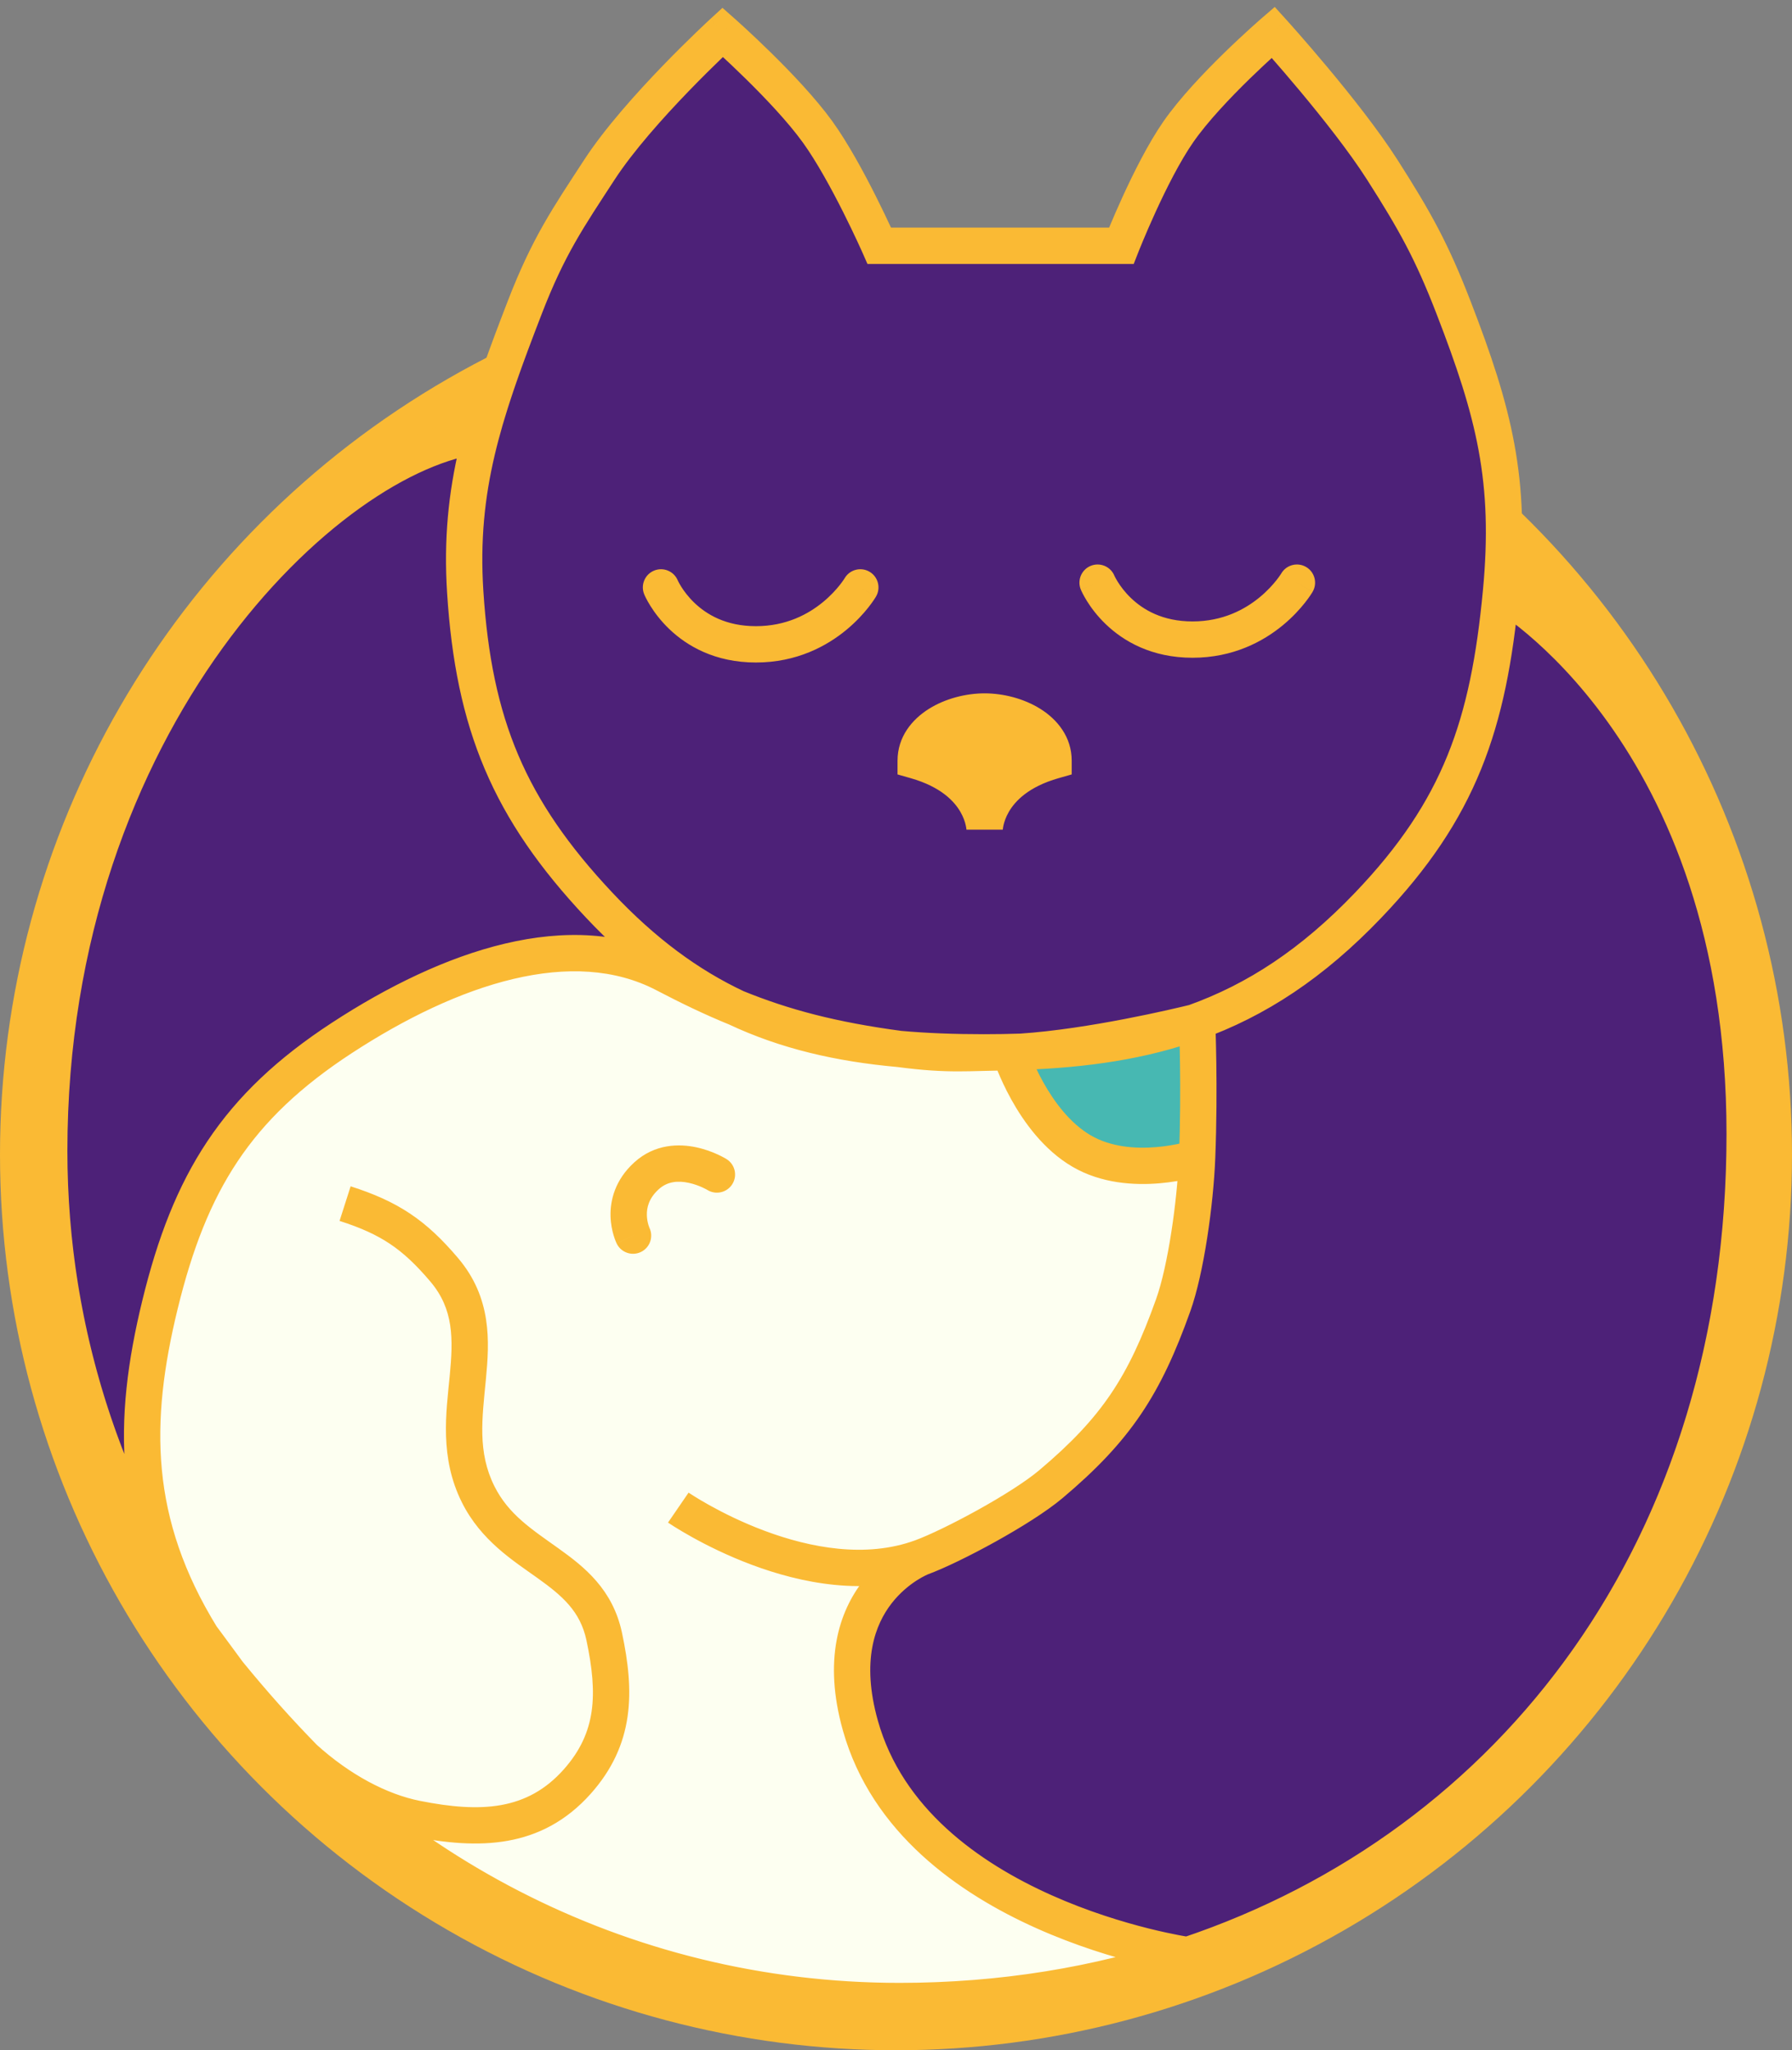 <svg width="222" height="254" viewBox="0 0 222 254" fill="none" xmlns="http://www.w3.org/2000/svg">
<rect x="0" y="0" width="222" height="254" fill="#808080" stroke="none"/>
<ellipse cx="111" cy="143.024" rx="111" ry="110.976" fill="#FABA34"/>
<path d="M147.137 242.216C187.533 228.675 216.137 191.78 216.137 140.484C216.137 90.566 185.949 73.359 185.949 73.359C184.401 89.743 180.862 100.257 169.487 112.153C162.601 119.354 155.667 123.912 147.963 126.667C148.184 126.613 148.301 126.583 148.301 126.583C148.301 126.583 148.653 134.676 148.301 143.433C148.074 149.112 146.905 157.305 145.352 161.662C141.789 171.66 138.301 177.032 130.184 183.873C126.535 186.947 117.911 191.554 114.173 192.93C114.173 192.93 102.023 197.549 106.589 213.781C113.224 237.371 147.137 242.216 147.137 242.216Z" fill="#4D2178"/>
<path fill-rule="evenodd" clip-rule="evenodd" d="M57.636 73.359C58.688 89.694 63.03 100.227 74.245 112.153C79.716 117.971 85.256 122.053 91.215 124.856C97.078 127.243 103.124 128.845 111.426 129.952C114.73 130.248 118.199 130.374 121.866 130.374C123.453 130.374 125.002 130.35 126.517 130.298C135.267 129.714 145.942 127.165 147.963 126.667C155.667 123.912 162.601 119.354 169.487 112.153C180.862 100.257 184.401 89.743 185.949 73.359C187.262 59.458 185.102 51.116 180.07 38.092C177.368 31.101 175.282 27.364 171.251 21.046C166.68 13.883 157.729 4 157.729 4C157.729 4 149.766 10.874 145.97 16.343C142.459 21.404 138.915 30.45 138.915 30.45H108.932C108.932 30.45 104.954 21.426 101.289 16.343C97.395 10.944 89.53 4 89.53 4C89.53 4 79.122 13.552 74.245 21.046C70.396 26.958 67.961 30.45 65.009 38.092C62.758 43.919 60.891 48.972 59.581 53.918C59.414 54.551 59.255 55.182 59.106 55.813C57.794 61.373 57.22 66.903 57.636 73.359ZM121.978 102.78C121.978 102.78 121.978 96.683 130.517 94.244C130.517 90.348 125.854 88.146 121.978 88.146C118.103 88.146 113.44 90.348 113.44 94.244C121.978 96.683 121.978 102.78 121.978 102.78Z" fill="#4D2178"/>
<path fill-rule="evenodd" clip-rule="evenodd" d="M37.7 217.798C34.397 214.413 31.565 211.254 28.287 207.252C28.145 207.058 28.006 206.868 27.87 206.683C26.128 204.302 24.964 202.746 24.964 202.746C16.274 188.626 16.303 176.08 19.813 161.662C23.511 146.472 29.267 137.126 42.36 128.58C55.782 119.82 70.845 114.667 82.361 120.686C85.437 122.293 88.303 123.671 91.215 124.856C85.256 122.053 79.716 117.971 74.245 112.153C63.03 100.227 58.688 89.694 57.636 73.359C57.22 66.903 57.794 61.373 59.106 55.813C59.255 55.182 59.414 54.551 59.581 53.918C40.649 56.024 6.099 89.092 6.099 142.591C6.099 164.956 13.072 185.692 24.964 202.746C25.463 203.557 26.104 204.399 26.748 205.227C27.253 205.909 27.766 206.584 28.287 207.252C30.253 209.945 33.5 213.696 37.7 217.798Z" fill="#4D2178"/>
<path d="M130.517 94.244C121.978 96.683 121.978 102.78 121.978 102.78C121.978 102.78 121.978 96.683 113.44 94.244C113.44 90.348 118.103 88.146 121.978 88.146C125.854 88.146 130.517 90.348 130.517 94.244Z" fill="#FABA34"/>
<path d="M148.301 143.433C148.653 134.676 148.301 126.583 148.301 126.583C148.301 126.583 148.184 126.613 147.963 126.667C141.499 128.979 134.493 130.024 126.517 130.298C126.048 130.329 125.584 130.355 125.128 130.374C125.128 130.374 127.866 139.01 133.976 142.591C140.085 146.171 148.301 143.433 148.301 143.433Z" fill="#47B8B2"/>
<path d="M111.434 247.902C123.995 247.902 136.013 245.944 147.137 242.216C147.137 242.216 113.224 237.371 106.589 213.781C102.023 197.549 114.173 192.93 114.173 192.93C117.911 191.554 126.535 186.947 130.184 183.873C138.301 177.032 141.789 171.66 145.352 161.662C146.905 157.305 148.074 149.112 148.301 143.433C148.301 143.433 140.085 146.171 133.976 142.591C127.866 139.01 125.128 130.374 125.128 130.374C119.861 130.374 117.754 130.796 111.434 129.953L111.426 129.952C103.984 129.285 97.376 127.754 91.215 124.856C88.303 123.671 85.437 122.293 82.361 120.686C70.845 114.667 55.782 119.82 42.36 128.58C29.267 137.126 23.511 146.472 19.813 161.662C16.303 176.08 16.274 188.626 24.964 202.746C24.964 202.746 26.128 204.302 27.87 206.683C28.015 206.875 28.154 207.065 28.287 207.252C31.565 211.254 34.397 214.413 37.7 217.798C56.7 236.42 82.726 247.902 111.434 247.902Z" fill="#FDFFF1"/>
<path d="M89.53 4L91.02 2.313L89.501 0.973L88.009 2.342L89.53 4ZM157.729 4L159.396 2.49L157.921 0.861L156.258 2.297L157.729 4ZM57.636 73.359L59.881 73.214L59.881 73.214L57.636 73.359ZM74.245 112.153L75.884 110.611L75.884 110.611L74.245 112.153ZM169.487 112.153L171.113 113.708L171.113 113.708L169.487 112.153ZM180.07 38.092L182.168 37.281L182.168 37.281L180.07 38.092ZM65.009 38.092L62.91 37.281L62.91 37.281L65.009 38.092ZM108.932 30.45L106.873 31.358L107.464 32.7H108.932V30.45ZM138.915 30.45V32.7H140.45L141.01 31.271L138.915 30.45ZM145.97 16.343L147.819 17.626L147.819 17.626L145.97 16.343ZM171.251 21.046L169.354 22.256L171.251 21.046ZM74.245 21.046L72.359 19.818L72.359 19.818L74.245 21.046ZM101.289 16.343L99.464 17.66L99.464 17.66L101.289 16.343ZM130.517 94.244L131.135 96.407L132.767 95.941V94.244H130.517ZM113.44 94.244H111.19V95.941L112.822 96.407L113.44 94.244ZM83.964 71.906C83.486 70.759 82.169 70.216 81.022 70.694C79.875 71.172 79.332 72.49 79.811 73.637L83.964 71.906ZM108.523 73.905C109.15 72.832 108.787 71.454 107.714 70.828C106.64 70.201 105.263 70.564 104.637 71.637L108.523 73.905ZM138.053 71.318C137.575 70.171 136.257 69.629 135.11 70.106C133.963 70.585 133.421 71.902 133.899 73.049L138.053 71.318ZM162.612 73.317C163.238 72.244 162.875 70.866 161.802 70.24C160.729 69.614 159.351 69.976 158.725 71.049L162.612 73.317ZM55.023 157.305L53.307 158.76L53.307 158.76L55.023 157.305ZM59.241 185.137L57.23 186.145L59.241 185.137ZM74.853 202.746L72.652 203.214L72.652 203.214L74.853 202.746ZM71.508 220.716L69.828 219.22L69.828 219.22L71.508 220.716ZM51.578 225.309L52.019 223.103L51.578 225.309ZM19.813 161.662L17.627 161.13L17.627 161.13L19.813 161.662ZM42.36 128.58L43.59 130.464L43.59 130.464L42.36 128.58ZM82.361 120.686L83.403 118.692L83.403 118.692L82.361 120.686ZM111.434 129.953L111.136 132.183L111.137 132.183L111.434 129.953ZM148.301 126.583L150.549 126.486L150.429 123.721L147.748 124.402L148.301 126.583ZM145.352 161.662L147.471 162.418L147.471 162.418L145.352 161.662ZM130.184 183.873L128.734 182.152L128.734 182.152L130.184 183.873ZM106.589 213.781L104.423 214.391L106.589 213.781ZM87.626 147.417C88.681 148.073 90.068 147.75 90.725 146.694C91.381 145.639 91.058 144.252 90.002 143.596L87.626 147.417ZM80.087 145.672L81.602 147.336L81.602 147.336L80.087 145.672ZM76.4 154.062C76.943 155.179 78.29 155.644 79.407 155.101C80.525 154.557 80.99 153.211 80.446 152.093L76.4 154.062ZM59.106 55.813L61.296 56.33L61.296 56.33L59.106 55.813ZM213.887 140.484C213.887 204.637 168.392 245.652 111.434 245.652V250.152C170.826 250.152 218.387 207.174 218.387 140.484H213.887ZM8.349 142.591C8.349 116.337 16.824 95.153 27.564 80.3C32.937 72.87 38.862 67.045 44.549 62.967C50.267 58.866 55.613 56.623 59.83 56.154L59.333 51.682C54.084 52.266 48.011 54.946 41.926 59.31C35.81 63.696 29.548 69.877 23.917 77.664C12.649 93.246 3.849 115.345 3.849 142.591H8.349ZM75.884 110.611C70.408 104.789 66.69 99.392 64.2 93.53C61.709 87.664 60.397 81.212 59.881 73.214L55.391 73.504C55.928 81.84 57.312 88.823 60.058 95.289C62.806 101.759 66.866 107.591 72.605 113.694L75.884 110.611ZM183.709 73.147C182.945 81.234 181.702 87.716 179.318 93.593C176.943 99.448 173.389 104.817 167.861 110.598L171.113 113.708C176.96 107.594 180.863 101.757 183.488 95.285C186.104 88.835 187.405 81.868 188.189 73.571L183.709 73.147ZM177.971 38.903C182.933 51.744 184.977 59.719 183.709 73.147L188.189 73.571C189.547 59.198 187.272 50.489 182.168 37.281L177.971 38.903ZM108.932 32.7H138.915V28.2H108.932V32.7ZM138.915 30.45C141.01 31.271 141.01 31.271 141.01 31.271C141.01 31.271 141.01 31.271 141.01 31.271C141.01 31.271 141.01 31.271 141.011 31.271C141.011 31.27 141.011 31.269 141.012 31.267C141.013 31.263 141.016 31.258 141.019 31.25C141.025 31.234 141.034 31.21 141.047 31.178C141.072 31.114 141.111 31.018 141.161 30.893C141.262 30.644 141.411 30.279 141.6 29.825C141.98 28.915 142.522 27.65 143.172 26.231C144.487 23.359 146.183 19.984 147.819 17.626L144.122 15.061C142.246 17.764 140.415 21.442 139.08 24.358C138.405 25.833 137.842 27.146 137.448 28.091C137.25 28.564 137.095 28.945 136.988 29.21C136.934 29.343 136.893 29.446 136.865 29.517C136.851 29.552 136.84 29.58 136.833 29.599C136.829 29.608 136.826 29.616 136.824 29.621C136.823 29.623 136.822 29.625 136.821 29.627C136.821 29.628 136.821 29.628 136.821 29.629C136.821 29.629 136.821 29.629 136.82 29.629C136.82 29.63 136.82 29.63 138.915 30.45ZM147.819 17.626C149.587 15.078 152.396 12.117 154.843 9.732C156.052 8.554 157.145 7.543 157.936 6.827C158.331 6.469 158.649 6.186 158.868 5.993C158.977 5.897 159.061 5.823 159.117 5.774C159.145 5.75 159.167 5.731 159.18 5.719C159.187 5.713 159.192 5.709 159.195 5.706C159.197 5.705 159.198 5.704 159.199 5.704C159.199 5.703 159.199 5.703 159.199 5.703C159.199 5.703 159.199 5.703 159.199 5.703C159.199 5.703 159.199 5.703 157.729 4C156.258 2.297 156.258 2.297 156.258 2.297C156.258 2.297 156.258 2.297 156.258 2.298C156.257 2.298 156.257 2.298 156.256 2.299C156.255 2.3 156.253 2.302 156.251 2.304C156.246 2.308 156.24 2.313 156.231 2.32C156.215 2.335 156.19 2.356 156.159 2.383C156.097 2.437 156.006 2.517 155.891 2.619C155.659 2.823 155.326 3.12 154.915 3.492C154.094 4.236 152.959 5.285 151.702 6.509C149.219 8.929 146.149 12.139 144.122 15.061L147.819 17.626ZM157.729 4C156.061 5.51 156.061 5.51 156.061 5.51C156.061 5.51 156.061 5.51 156.061 5.511C156.061 5.511 156.062 5.511 156.062 5.512C156.063 5.513 156.064 5.514 156.066 5.516C156.07 5.521 156.076 5.527 156.084 5.536C156.101 5.554 156.125 5.581 156.157 5.617C156.222 5.689 156.319 5.797 156.444 5.937C156.693 6.217 157.057 6.626 157.507 7.14C158.409 8.168 159.658 9.613 161.048 11.278C163.846 14.631 167.15 18.802 169.354 22.256L173.148 19.835C170.781 16.127 167.324 11.775 164.503 8.395C163.084 6.695 161.81 5.222 160.89 4.173C160.43 3.648 160.058 3.229 159.801 2.94C159.672 2.796 159.572 2.684 159.503 2.608C159.469 2.57 159.443 2.541 159.425 2.521C159.416 2.511 159.409 2.503 159.404 2.498C159.402 2.496 159.4 2.493 159.399 2.492C159.398 2.491 159.397 2.491 159.397 2.49C159.397 2.49 159.397 2.49 159.397 2.49C159.396 2.49 159.396 2.49 157.729 4ZM169.354 22.256C173.331 28.489 175.338 32.09 177.971 38.903L182.168 37.281C179.398 30.111 177.234 26.239 173.148 19.835L169.354 22.256ZM67.108 38.903C69.966 31.505 72.28 28.189 76.13 22.273L72.359 19.818C68.513 25.727 65.957 29.396 62.91 37.281L67.108 38.903ZM76.13 22.273C78.445 18.716 82.141 14.583 85.335 11.276C86.918 9.638 88.351 8.229 89.388 7.231C89.906 6.732 90.325 6.336 90.613 6.066C90.757 5.931 90.868 5.828 90.942 5.759C90.979 5.724 91.007 5.698 91.026 5.681C91.035 5.673 91.042 5.667 91.046 5.663C91.048 5.661 91.05 5.659 91.051 5.658C91.051 5.658 91.052 5.658 91.052 5.658C91.052 5.658 91.052 5.658 91.052 5.658C91.052 5.658 91.052 5.658 89.53 4C88.009 2.342 88.009 2.342 88.009 2.343C88.008 2.343 88.008 2.343 88.008 2.343C88.007 2.344 88.007 2.344 88.006 2.345C88.004 2.346 88.002 2.349 87.999 2.351C87.994 2.356 87.985 2.364 87.975 2.374C87.954 2.393 87.923 2.422 87.882 2.459C87.802 2.534 87.685 2.643 87.534 2.784C87.234 3.066 86.801 3.475 86.267 3.989C85.201 5.015 83.727 6.463 82.098 8.15C78.869 11.493 74.921 15.882 72.359 19.818L76.13 22.273ZM89.53 4C88.041 5.687 88.041 5.687 88.041 5.686C88.041 5.687 88.041 5.686 88.041 5.687C88.041 5.687 88.041 5.687 88.042 5.687C88.042 5.688 88.043 5.689 88.045 5.69C88.048 5.693 88.053 5.697 88.06 5.703C88.074 5.716 88.095 5.734 88.123 5.759C88.179 5.809 88.262 5.884 88.371 5.981C88.587 6.176 88.903 6.463 89.295 6.824C90.08 7.547 91.167 8.567 92.372 9.752C94.809 12.146 97.634 15.122 99.464 17.66L103.114 15.027C101.049 12.165 97.996 8.969 95.526 6.542C94.279 5.316 93.156 4.262 92.345 3.515C91.939 3.14 91.61 2.842 91.381 2.637C91.267 2.534 91.178 2.454 91.117 2.4C91.086 2.372 91.062 2.351 91.046 2.337C91.038 2.33 91.032 2.324 91.027 2.32C91.025 2.318 91.023 2.317 91.022 2.315C91.021 2.315 91.021 2.314 91.02 2.314C91.02 2.314 91.02 2.314 91.02 2.314C91.02 2.314 91.02 2.313 89.53 4ZM99.464 17.66C101.186 20.048 103.031 23.441 104.474 26.313C105.188 27.734 105.79 29 106.212 29.909C106.424 30.364 106.59 30.729 106.703 30.979C106.759 31.104 106.802 31.2 106.831 31.264C106.845 31.296 106.856 31.32 106.863 31.336C106.867 31.344 106.869 31.35 106.871 31.354C106.872 31.355 106.872 31.357 106.872 31.357C106.873 31.358 106.873 31.358 106.873 31.358C106.873 31.358 106.873 31.358 106.873 31.358C106.873 31.358 106.873 31.358 108.932 30.45C110.99 29.543 110.99 29.543 110.99 29.543C110.99 29.543 110.99 29.542 110.99 29.542C110.99 29.541 110.99 29.541 110.989 29.54C110.989 29.539 110.988 29.537 110.987 29.534C110.984 29.529 110.981 29.522 110.977 29.513C110.969 29.494 110.957 29.467 110.941 29.431C110.91 29.361 110.864 29.258 110.804 29.127C110.685 28.863 110.512 28.483 110.293 28.012C109.856 27.071 109.234 25.763 108.495 24.293C107.033 21.382 105.056 17.721 103.114 15.027L99.464 17.66ZM129.899 92.08C125.101 93.451 122.477 95.936 121.102 98.293C120.431 99.443 120.089 100.509 119.914 101.309C119.826 101.709 119.78 102.045 119.755 102.296C119.743 102.422 119.736 102.526 119.733 102.608C119.731 102.649 119.73 102.684 119.729 102.712C119.729 102.727 119.729 102.74 119.728 102.751C119.728 102.757 119.728 102.762 119.728 102.767C119.728 102.769 119.728 102.772 119.728 102.774C119.728 102.775 119.728 102.777 119.728 102.777C119.728 102.779 119.728 102.78 121.978 102.78C124.228 102.78 124.228 102.782 124.228 102.784C124.228 102.784 124.228 102.785 124.228 102.786C124.228 102.788 124.228 102.79 124.228 102.792C124.228 102.795 124.228 102.798 124.228 102.801C124.228 102.806 124.228 102.811 124.228 102.813C124.228 102.819 124.228 102.819 124.228 102.815C124.228 102.806 124.23 102.777 124.234 102.731C124.243 102.639 124.264 102.48 124.31 102.271C124.402 101.85 124.593 101.24 124.989 100.561C125.749 99.259 127.394 97.476 131.135 96.407L129.899 92.08ZM121.978 102.78C124.228 102.78 124.228 102.779 124.228 102.777C124.228 102.777 124.228 102.775 124.228 102.774C124.228 102.772 124.228 102.769 124.228 102.767C124.228 102.762 124.228 102.757 124.228 102.751C124.228 102.74 124.228 102.727 124.227 102.712C124.227 102.684 124.226 102.649 124.224 102.608C124.22 102.526 124.213 102.422 124.201 102.296C124.177 102.045 124.13 101.709 124.043 101.309C123.868 100.509 123.525 99.443 122.854 98.293C121.479 95.936 118.855 93.451 114.058 92.08L112.822 96.407C116.563 97.476 118.208 99.259 118.968 100.561C119.364 101.24 119.555 101.85 119.647 102.271C119.693 102.48 119.713 102.639 119.722 102.731C119.727 102.777 119.728 102.806 119.729 102.815C119.729 102.819 119.729 102.819 119.729 102.813C119.728 102.811 119.728 102.806 119.728 102.801C119.728 102.798 119.728 102.795 119.728 102.792C119.728 102.79 119.728 102.788 119.728 102.786C119.728 102.785 119.728 102.784 119.728 102.784C119.728 102.782 119.728 102.78 121.978 102.78ZM115.69 94.244C115.69 93.32 116.214 92.418 117.453 91.639C118.706 90.851 120.416 90.396 121.978 90.396V85.896C119.664 85.896 117.105 86.542 115.058 87.829C112.997 89.126 111.19 91.273 111.19 94.244H115.69ZM121.978 90.396C123.54 90.396 125.25 90.851 126.503 91.639C127.742 92.418 128.267 93.32 128.267 94.244H132.767C132.767 91.273 130.96 89.126 128.898 87.829C126.851 86.542 124.292 85.896 121.978 85.896V90.396ZM81.887 72.771C79.811 73.637 79.811 73.638 79.811 73.639C79.812 73.639 79.812 73.641 79.812 73.641C79.813 73.643 79.814 73.645 79.815 73.647C79.816 73.65 79.818 73.655 79.82 73.659C79.824 73.668 79.829 73.68 79.834 73.692C79.845 73.718 79.86 73.75 79.877 73.788C79.912 73.865 79.961 73.967 80.023 74.09C80.148 74.337 80.331 74.672 80.577 75.066C81.067 75.851 81.823 76.886 82.901 77.921C85.088 80.02 88.565 82.075 93.646 82.075V77.575C89.907 77.575 87.506 76.103 86.018 74.675C85.259 73.946 84.728 73.218 84.392 72.681C84.225 72.413 84.109 72.197 84.038 72.058C84.003 71.989 83.98 71.939 83.968 71.913C83.962 71.899 83.959 71.892 83.958 71.891C83.958 71.89 83.958 71.891 83.959 71.893C83.96 71.894 83.96 71.896 83.961 71.898C83.962 71.899 83.962 71.9 83.963 71.902C83.963 71.902 83.963 71.903 83.963 71.903C83.964 71.904 83.964 71.906 81.887 72.771ZM93.646 82.075C98.701 82.075 102.425 80.041 104.854 78.031C106.064 77.03 106.962 76.029 107.563 75.27C107.864 74.889 108.094 74.567 108.253 74.33C108.332 74.212 108.394 74.115 108.439 74.043C108.462 74.007 108.48 73.977 108.494 73.954C108.501 73.943 108.507 73.933 108.512 73.924C108.514 73.92 108.516 73.917 108.518 73.913C108.519 73.912 108.52 73.91 108.521 73.909C108.521 73.908 108.522 73.907 108.522 73.907C108.523 73.906 108.523 73.905 106.58 72.771C104.637 71.637 104.637 71.636 104.637 71.636C104.638 71.635 104.638 71.635 104.638 71.634C104.639 71.633 104.639 71.632 104.64 71.631C104.641 71.63 104.641 71.629 104.642 71.628C104.643 71.627 104.643 71.627 104.642 71.629C104.639 71.632 104.633 71.642 104.624 71.658C104.604 71.689 104.569 71.744 104.519 71.818C104.418 71.968 104.257 72.196 104.035 72.477C103.589 73.04 102.907 73.802 101.986 74.564C100.152 76.081 97.409 77.575 93.646 77.575V82.075ZM135.976 72.183C133.899 73.049 133.899 73.05 133.9 73.051C133.9 73.052 133.9 73.053 133.901 73.053C133.902 73.055 133.902 73.057 133.903 73.059C133.905 73.063 133.906 73.067 133.908 73.072C133.912 73.081 133.917 73.092 133.923 73.104C133.934 73.13 133.948 73.162 133.966 73.2C134.001 73.277 134.049 73.379 134.112 73.502C134.237 73.749 134.419 74.084 134.665 74.478C135.156 75.263 135.911 76.298 136.99 77.333C139.176 79.432 142.654 81.487 147.734 81.487V76.987C143.996 76.987 141.594 75.515 140.106 74.087C139.347 73.359 138.817 72.63 138.481 72.093C138.314 71.825 138.197 71.609 138.127 71.471C138.092 71.401 138.068 71.352 138.056 71.325C138.05 71.312 138.047 71.304 138.046 71.303C138.046 71.302 138.046 71.303 138.047 71.305C138.048 71.307 138.049 71.308 138.049 71.31C138.05 71.311 138.05 71.313 138.051 71.314C138.051 71.314 138.052 71.315 138.052 71.316C138.052 71.317 138.053 71.318 135.976 72.183ZM147.734 81.487C152.789 81.487 156.513 79.454 158.943 77.444C160.152 76.442 161.05 75.441 161.651 74.682C161.953 74.302 162.182 73.979 162.341 73.742C162.421 73.624 162.483 73.527 162.528 73.455C162.55 73.419 162.568 73.389 162.582 73.366C162.589 73.355 162.595 73.345 162.6 73.337C162.603 73.333 162.605 73.329 162.607 73.326C162.608 73.324 162.609 73.323 162.609 73.321C162.61 73.32 162.61 73.32 162.611 73.319C162.611 73.318 162.612 73.317 160.668 72.183C158.725 71.049 158.725 71.049 158.726 71.048C158.726 71.047 158.726 71.047 158.727 71.046C158.727 71.045 158.728 71.044 158.728 71.044C158.729 71.042 158.73 71.041 158.73 71.04C158.731 71.039 158.731 71.039 158.73 71.041C158.728 71.044 158.722 71.054 158.712 71.07C158.692 71.101 158.658 71.156 158.607 71.231C158.507 71.38 158.346 71.608 158.123 71.889C157.677 72.452 156.995 73.214 156.074 73.977C154.241 75.493 151.498 76.987 147.734 76.987V81.487ZM42.066 151.255C44.682 152.093 46.61 152.963 48.299 154.091C49.988 155.218 51.531 156.665 53.307 158.76L56.74 155.85C54.789 153.55 52.941 151.779 50.797 150.348C48.654 148.917 46.31 147.889 43.438 146.969L42.066 151.255ZM53.307 158.76C56.21 162.183 56.16 165.813 55.713 170.464C55.281 174.957 54.421 180.537 57.23 186.145L61.253 184.13C59.139 179.907 59.725 175.764 60.193 170.895C60.645 166.183 60.948 160.812 56.74 155.85L53.307 158.76ZM57.23 186.145C59.589 190.856 63.565 193.338 66.566 195.483C69.659 197.694 71.887 199.611 72.652 203.214L77.054 202.279C75.91 196.892 72.39 194.114 69.183 191.822C65.884 189.464 63.009 187.635 61.253 184.13L57.23 186.145ZM72.652 203.214C73.372 206.602 73.663 209.459 73.291 212.027C72.927 214.535 71.915 216.876 69.828 219.22L73.189 222.213C75.849 219.225 77.251 216.072 77.744 212.673C78.228 209.335 77.818 205.873 77.054 202.279L72.652 203.214ZM69.828 219.22C65.34 224.26 59.625 224.62 52.019 223.103L51.138 227.516C59.198 229.124 67.055 229.1 73.189 222.213L69.828 219.22ZM26.88 201.567C18.602 188.115 18.58 176.236 21.999 162.194L17.627 161.13C14.025 175.924 13.946 189.137 23.048 203.926L26.88 201.567ZM21.999 162.194C23.811 154.753 26.091 148.891 29.435 143.878C32.77 138.878 37.242 134.608 43.59 130.464L41.131 126.696C34.385 131.098 29.432 135.774 25.692 141.381C21.959 146.976 19.513 153.381 17.627 161.13L21.999 162.194ZM43.59 130.464C50.168 126.171 57.046 122.832 63.594 121.28C70.133 119.731 76.184 119.996 81.319 122.68L83.403 118.692C77.021 115.356 69.783 115.189 62.556 116.901C55.338 118.612 47.974 122.229 41.131 126.696L43.59 130.464ZM143.233 160.907C141.485 165.81 139.798 169.459 137.612 172.691C135.43 175.917 132.688 178.82 128.734 182.152L131.634 185.593C135.797 182.085 138.857 178.882 141.339 175.212C143.817 171.548 145.656 167.512 147.471 162.418L143.233 160.907ZM148.301 126.583C146.054 126.681 146.054 126.681 146.054 126.68C146.054 126.681 146.054 126.681 146.054 126.681C146.054 126.681 146.054 126.681 146.054 126.681C146.054 126.682 146.054 126.683 146.054 126.685C146.054 126.688 146.054 126.694 146.054 126.701C146.055 126.715 146.056 126.738 146.057 126.767C146.06 126.826 146.063 126.915 146.067 127.032C146.076 127.266 146.088 127.611 146.102 128.053C146.129 128.938 146.162 130.211 146.183 131.756C146.227 134.849 146.227 139.018 146.053 143.343L150.55 143.523C150.727 139.091 150.727 134.836 150.683 131.693C150.661 130.12 150.628 128.822 150.6 127.916C150.586 127.462 150.573 127.107 150.564 126.864C150.56 126.742 150.556 126.649 150.553 126.585C150.552 126.553 150.551 126.529 150.55 126.512C150.55 126.504 150.55 126.498 150.55 126.493C150.55 126.491 150.55 126.489 150.549 126.488C150.549 126.487 150.549 126.487 150.549 126.486C150.549 126.486 150.549 126.486 150.549 126.486C150.549 126.486 150.549 126.486 148.301 126.583ZM146.053 143.343C145.83 148.919 144.677 156.855 143.233 160.907L147.471 162.418C149.134 157.754 150.318 149.305 150.55 143.523L146.053 143.343ZM111.137 132.183C117.654 133.052 120.06 132.624 125.128 132.624L125.128 128.124C119.662 128.124 117.854 128.539 111.731 127.723L111.137 132.183ZM148.301 143.433C147.59 141.298 147.591 141.298 147.591 141.298C147.591 141.298 147.592 141.298 147.592 141.298C147.593 141.297 147.593 141.297 147.594 141.297C147.594 141.297 147.595 141.297 147.595 141.297C147.594 141.297 147.592 141.298 147.587 141.299C147.579 141.302 147.563 141.307 147.539 141.314C147.493 141.329 147.418 141.352 147.316 141.381C147.113 141.439 146.805 141.522 146.414 141.613C145.628 141.795 144.519 142.005 143.241 142.112C140.632 142.332 137.593 142.103 135.114 140.649L132.838 144.532C136.468 146.659 140.592 146.851 143.618 146.597C145.158 146.467 146.485 146.216 147.431 145.997C147.905 145.887 148.287 145.784 148.557 145.706C148.692 145.668 148.799 145.635 148.876 145.611C148.914 145.599 148.945 145.59 148.968 145.582C148.98 145.579 148.989 145.575 148.996 145.573C149 145.572 149.003 145.571 149.006 145.57C149.008 145.569 149.009 145.569 149.01 145.569C149.01 145.568 149.011 145.568 149.011 145.568C149.012 145.568 149.013 145.568 148.301 143.433ZM135.114 140.649C132.569 139.158 130.599 136.514 129.227 134.047C128.557 132.84 128.061 131.733 127.735 130.931C127.572 130.532 127.453 130.211 127.376 129.996C127.338 129.888 127.31 129.807 127.293 129.755C127.284 129.73 127.278 129.711 127.275 129.701C127.273 129.696 127.272 129.693 127.271 129.692C127.271 129.691 127.271 129.691 127.271 129.691C127.271 129.691 127.272 129.692 127.272 129.692C127.272 129.693 127.272 129.693 127.272 129.693C127.272 129.694 127.272 129.694 125.128 130.374C122.983 131.055 122.983 131.055 122.983 131.056C122.983 131.056 122.984 131.057 122.984 131.057C122.984 131.058 122.984 131.059 122.985 131.061C122.986 131.063 122.987 131.066 122.988 131.07C122.99 131.077 122.993 131.086 122.997 131.097C123.004 131.12 123.014 131.151 123.027 131.189C123.053 131.266 123.09 131.374 123.138 131.509C123.235 131.78 123.377 132.162 123.567 132.628C123.945 133.557 124.516 134.833 125.294 136.233C126.82 138.978 129.274 142.442 132.838 144.532L135.114 140.649ZM128.734 182.152C127.084 183.543 124.174 185.378 121.121 187.071C118.079 188.758 115.105 190.189 113.396 190.818L114.95 195.041C116.979 194.295 120.187 192.735 123.303 191.006C126.409 189.283 129.636 187.277 131.634 185.593L128.734 182.152ZM113.396 190.818C107.253 193.077 100.345 191.75 94.718 189.646C91.943 188.608 89.572 187.415 87.896 186.482C87.059 186.016 86.4 185.617 85.956 185.338C85.733 185.199 85.565 185.09 85.455 185.017C85.4 184.981 85.359 184.954 85.334 184.937C85.322 184.928 85.313 184.923 85.308 184.919C85.305 184.918 85.304 184.916 85.303 184.916C85.303 184.916 85.303 184.916 85.303 184.916C85.303 184.916 85.304 184.916 85.304 184.917C85.304 184.917 85.305 184.917 84.031 186.772C82.757 188.626 82.757 188.627 82.758 188.627C82.758 188.627 82.759 188.628 82.76 188.628C82.761 188.629 82.763 188.63 82.764 188.631C82.768 188.634 82.772 188.637 82.778 188.641C82.788 188.648 82.803 188.658 82.822 188.671C82.86 188.696 82.913 188.731 82.981 188.776C83.117 188.866 83.313 188.993 83.565 189.151C84.068 189.466 84.794 189.905 85.706 190.413C87.526 191.427 90.105 192.725 93.142 193.861C99.138 196.103 107.3 197.855 114.95 195.041L113.396 190.818ZM114.173 192.93C113.373 190.826 113.372 190.827 113.37 190.828C113.37 190.828 113.368 190.828 113.367 190.829C113.365 190.83 113.363 190.83 113.36 190.831C113.355 190.833 113.35 190.836 113.343 190.838C113.33 190.843 113.314 190.85 113.295 190.857C113.257 190.873 113.208 190.893 113.149 190.919C113.029 190.97 112.868 191.042 112.672 191.138C112.28 191.33 111.745 191.616 111.129 192.013C109.9 192.803 108.315 194.051 106.89 195.89C103.963 199.668 101.957 205.626 104.423 214.391L108.755 213.172C106.654 205.705 108.441 201.237 110.447 198.646C111.489 197.302 112.657 196.38 113.563 195.797C114.014 195.507 114.393 195.306 114.648 195.181C114.775 195.119 114.87 195.077 114.927 195.052C114.955 195.04 114.973 195.033 114.981 195.029C114.985 195.028 114.987 195.027 114.985 195.028C114.985 195.028 114.983 195.029 114.981 195.029C114.98 195.03 114.979 195.03 114.977 195.031C114.977 195.031 114.975 195.032 114.975 195.032C114.974 195.032 114.973 195.033 114.173 192.93ZM104.423 214.391C108.013 227.153 118.91 234.643 128.433 238.899C133.238 241.046 137.816 242.428 141.188 243.273C142.876 243.696 144.27 243.986 145.247 244.172C145.736 244.265 146.122 244.331 146.389 244.375C146.522 244.397 146.626 244.414 146.698 244.425C146.734 244.43 146.763 244.435 146.783 244.438C146.793 244.439 146.801 244.44 146.807 244.441C146.81 244.442 146.813 244.442 146.815 244.442C146.816 244.442 146.817 244.443 146.817 244.443C146.818 244.443 146.819 244.443 147.137 242.216C147.455 239.988 147.456 239.988 147.457 239.988C147.457 239.988 147.457 239.988 147.457 239.988C147.457 239.988 147.456 239.988 147.455 239.988C147.453 239.988 147.449 239.987 147.442 239.986C147.43 239.984 147.41 239.981 147.381 239.977C147.325 239.968 147.238 239.955 147.121 239.935C146.888 239.897 146.538 239.837 146.087 239.751C145.184 239.579 143.876 239.307 142.282 238.908C139.087 238.107 134.772 236.803 130.269 234.791C121.177 230.727 111.801 224 108.755 213.172L104.423 214.391ZM26.47 208.579C28.527 211.397 31.863 215.242 36.127 219.408L39.272 216.189C35.137 212.149 31.979 208.492 30.104 205.925L26.47 208.579ZM52.019 223.103C47.929 222.287 43.353 219.881 39.21 216.13L36.19 219.466C40.798 223.638 46.087 226.508 51.138 227.516L52.019 223.103ZM39.31 216.227C36.054 212.89 33.265 209.779 30.027 205.826L26.546 208.678C29.864 212.729 32.74 215.937 36.089 219.37L39.31 216.227ZM88.814 145.506C90.002 143.596 90.002 143.595 90.001 143.595C90.001 143.594 90 143.594 89.999 143.594C89.998 143.593 89.997 143.592 89.995 143.591C89.993 143.59 89.99 143.588 89.987 143.586C89.98 143.582 89.972 143.577 89.963 143.572C89.945 143.561 89.922 143.547 89.894 143.53C89.838 143.498 89.762 143.454 89.669 143.403C89.482 143.301 89.221 143.166 88.9 143.019C88.265 142.728 87.359 142.374 86.295 142.144C84.185 141.686 81.141 141.668 78.572 144.009L81.602 147.336C82.681 146.352 84.001 146.251 85.342 146.542C86.005 146.685 86.596 146.913 87.027 147.11C87.239 147.207 87.403 147.293 87.509 147.351C87.561 147.38 87.598 147.401 87.618 147.413C87.629 147.419 87.634 147.422 87.636 147.423C87.636 147.423 87.636 147.423 87.634 147.422C87.633 147.422 87.632 147.421 87.631 147.42C87.63 147.42 87.629 147.419 87.629 147.419C87.628 147.418 87.627 147.418 87.627 147.418C87.626 147.417 87.626 147.417 88.814 145.506ZM78.572 144.009C76.182 146.187 75.582 148.713 75.638 150.684C75.664 151.641 75.842 152.453 76.013 153.029C76.099 153.319 76.186 153.556 76.255 153.73C76.29 153.817 76.321 153.889 76.346 153.945C76.358 153.972 76.369 153.996 76.378 154.016C76.382 154.025 76.386 154.034 76.39 154.042C76.392 154.046 76.394 154.049 76.395 154.052C76.396 154.054 76.397 154.056 76.397 154.057C76.398 154.058 76.398 154.059 76.398 154.059C76.399 154.06 76.4 154.062 78.423 153.077C80.446 152.093 80.447 152.094 80.447 152.095C80.447 152.096 80.448 152.097 80.448 152.097C80.449 152.098 80.449 152.1 80.45 152.101C80.451 152.103 80.452 152.105 80.453 152.107C80.455 152.111 80.456 152.113 80.457 152.115C80.459 152.119 80.459 152.12 80.457 152.117C80.455 152.111 80.447 152.092 80.434 152.061C80.409 151.999 80.37 151.892 80.327 151.747C80.24 151.454 80.149 151.038 80.136 150.559C80.111 149.659 80.344 148.483 81.602 147.336L78.572 144.009ZM185.949 73.359C184.834 75.314 184.833 75.313 184.832 75.312C184.832 75.312 184.831 75.312 184.831 75.312C184.83 75.311 184.83 75.311 184.83 75.311C184.831 75.312 184.833 75.313 184.837 75.315C184.845 75.32 184.86 75.329 184.882 75.342C184.926 75.368 184.998 75.412 185.095 75.472C185.289 75.594 185.586 75.785 185.97 76.049C186.739 76.579 187.859 77.401 189.213 78.546C191.921 80.836 195.562 84.412 199.214 89.512C206.499 99.688 213.887 116.014 213.887 140.484H218.387C218.387 115.036 210.682 97.8 202.872 86.893C198.977 81.451 195.071 77.606 192.118 75.109C190.642 73.861 189.403 72.949 188.521 72.342C188.08 72.039 187.728 71.811 187.48 71.656C187.356 71.579 187.258 71.519 187.188 71.478C187.153 71.457 187.125 71.44 187.104 71.428C187.093 71.422 187.085 71.417 187.078 71.413C187.075 71.411 187.072 71.409 187.069 71.408C187.068 71.407 187.066 71.406 187.066 71.406C187.064 71.405 187.063 71.404 185.949 73.359ZM147.852 244.349C189.2 230.489 218.387 192.709 218.387 140.484H213.887C213.887 190.851 185.865 226.86 146.422 240.082L147.852 244.349ZM167.861 110.598C161.184 117.581 154.538 121.926 147.205 124.549L148.72 128.786C156.796 125.897 164.018 121.128 171.113 113.708L167.861 110.598ZM148.5 128.852C148.614 128.824 148.701 128.803 148.761 128.788C148.791 128.78 148.814 128.774 148.83 128.77C148.837 128.768 148.843 128.767 148.848 128.766C148.85 128.765 148.852 128.765 148.853 128.764C148.853 128.764 148.854 128.764 148.854 128.764C148.855 128.764 148.855 128.764 148.855 128.764C148.855 128.764 148.855 128.764 148.855 128.764C148.855 128.764 148.855 128.764 148.855 128.764C148.855 128.764 148.855 128.764 148.855 128.764C148.855 128.764 148.855 128.764 148.301 126.583C147.748 124.402 147.748 124.402 147.748 124.402C147.748 124.402 147.748 124.402 147.748 124.402C147.748 124.402 147.748 124.402 147.748 124.402C147.748 124.402 147.748 124.402 147.748 124.402C147.748 124.402 147.748 124.402 147.748 124.402C147.748 124.402 147.748 124.402 147.747 124.402C147.747 124.403 147.746 124.403 147.744 124.403C147.741 124.404 147.736 124.405 147.73 124.407C147.717 124.41 147.696 124.415 147.669 124.422C147.615 124.436 147.533 124.456 147.425 124.483L148.5 128.852ZM111.434 250.152C124.23 250.152 136.49 248.158 147.852 244.349L146.422 240.082C135.537 243.731 123.761 245.652 111.434 245.652V250.152ZM111.733 127.723C111.73 127.723 111.727 127.722 111.726 127.722C111.725 127.722 111.725 127.722 111.726 127.722L111.127 132.182C111.13 132.182 111.132 132.183 111.133 132.183C111.135 132.183 111.135 132.183 111.134 132.183L111.733 127.723ZM111.627 127.711C104.375 127.061 98.038 125.579 92.173 122.82L90.257 126.892C96.714 129.93 103.593 131.509 111.225 132.193L111.627 127.711ZM92.063 122.772C89.238 121.623 86.439 120.278 83.403 118.692L81.319 122.68C84.434 124.308 87.368 125.72 90.367 126.94L92.063 122.772ZM92.173 122.82C86.504 120.154 81.189 116.253 75.884 110.611L72.605 113.694C78.243 119.689 84.008 123.953 90.257 126.892L92.173 122.82ZM90.367 126.94C96.433 129.409 102.668 131.054 111.129 132.182L111.723 127.722C103.58 126.636 97.723 125.076 92.063 122.772L90.367 126.94ZM121.866 128.124C118.249 128.124 114.85 128 111.627 127.711L111.225 132.193C114.611 132.497 118.149 132.624 121.866 132.624V128.124ZM121.866 132.624C123.476 132.624 125.051 132.6 126.594 132.547L126.439 128.049C124.954 128.1 123.43 128.124 121.866 128.124V132.624ZM126.667 132.543C135.633 131.944 146.479 129.349 148.5 128.852L147.425 124.483C145.404 124.98 134.9 127.483 126.367 128.053L126.667 132.543ZM62.91 37.281C60.659 43.109 58.75 48.265 57.406 53.342L61.757 54.494C63.031 49.68 64.858 44.728 67.108 38.903L62.91 37.281ZM57.406 53.342C57.234 53.994 57.07 54.645 56.917 55.296L61.296 56.33C61.44 55.72 61.594 55.108 61.757 54.494L57.406 53.342ZM56.917 55.296C55.556 61.059 54.96 66.812 55.391 73.504L59.881 73.214C59.481 66.994 60.032 61.687 61.296 56.33L56.917 55.296ZM61.296 56.33C62.569 50.937 64.568 45.477 67.108 38.903L62.91 37.281C60.372 43.853 58.268 49.57 56.917 55.296L61.296 56.33ZM147.205 124.549C141.029 126.758 134.269 127.78 126.439 128.049L126.594 132.547C134.717 132.267 141.97 131.201 148.72 128.786L147.205 124.549ZM125.223 132.622C125.699 132.602 126.181 132.575 126.667 132.543L126.367 128.053C125.914 128.083 125.469 128.108 125.032 128.126L125.223 132.622ZM30.104 205.925C29.961 205.73 29.822 205.539 29.686 205.354L26.055 208.012C26.19 208.196 26.328 208.385 26.47 208.579L30.104 205.925ZM29.686 205.354C28.812 204.159 28.082 203.172 27.571 202.482C27.316 202.137 27.115 201.867 26.977 201.683C26.909 201.59 26.856 201.52 26.82 201.472C26.802 201.448 26.789 201.43 26.78 201.417C26.775 201.411 26.772 201.407 26.769 201.403C26.768 201.402 26.767 201.401 26.767 201.4C26.766 201.399 26.766 201.399 26.766 201.399C26.766 201.399 26.766 201.399 26.766 201.399C26.766 201.399 26.766 201.399 26.766 201.399C26.765 201.399 26.765 201.399 24.964 202.746C23.162 204.094 23.162 204.094 23.162 204.094C23.162 204.094 23.162 204.094 23.162 204.094C23.162 204.094 23.162 204.094 23.162 204.094C23.162 204.094 23.163 204.095 23.163 204.095C23.163 204.096 23.164 204.097 23.165 204.098C23.167 204.101 23.171 204.105 23.175 204.111C23.184 204.123 23.197 204.14 23.214 204.164C23.249 204.21 23.301 204.28 23.368 204.37C23.504 204.552 23.703 204.82 23.956 205.161C24.462 205.845 25.186 206.826 26.055 208.012L29.686 205.354ZM3.849 142.591C3.849 165.431 10.972 186.614 23.118 204.033L26.809 201.459C15.173 184.771 8.349 164.481 8.349 142.591H3.849ZM23.048 203.926C23.619 204.854 24.332 205.786 24.971 206.608L28.524 203.847C27.876 203.013 27.306 202.26 26.88 201.567L23.048 203.926ZM24.94 206.567C25.456 207.263 25.98 207.952 26.512 208.635L30.061 205.869C29.552 205.215 29.05 204.554 28.555 203.888L24.94 206.567ZM111.434 245.652C77.469 245.652 47.34 229.231 28.555 203.888L24.94 206.567C44.537 233.007 75.983 250.152 111.434 250.152V245.652ZM28.555 203.888C15.858 186.756 8.349 165.553 8.349 142.591H3.849C3.849 166.551 11.688 188.687 24.94 206.567L28.555 203.888ZM24.971 206.608C25.366 207.116 25.731 207.58 26.07 208.032L29.671 205.334C29.3 204.839 28.896 204.325 28.524 203.847L24.971 206.608ZM26.07 208.032C26.206 208.213 26.333 208.387 26.451 208.554L30.122 205.95C29.975 205.744 29.824 205.537 29.671 205.334L26.07 208.032ZM111.731 127.723L111.724 127.722L111.129 132.182L111.136 132.183L111.731 127.723ZM36.125 219.405C55.528 238.422 82.113 250.152 111.434 250.152V245.652C83.338 245.652 57.871 234.418 39.275 216.191L36.125 219.405Z" fill="#FABA34"/>
</svg>
